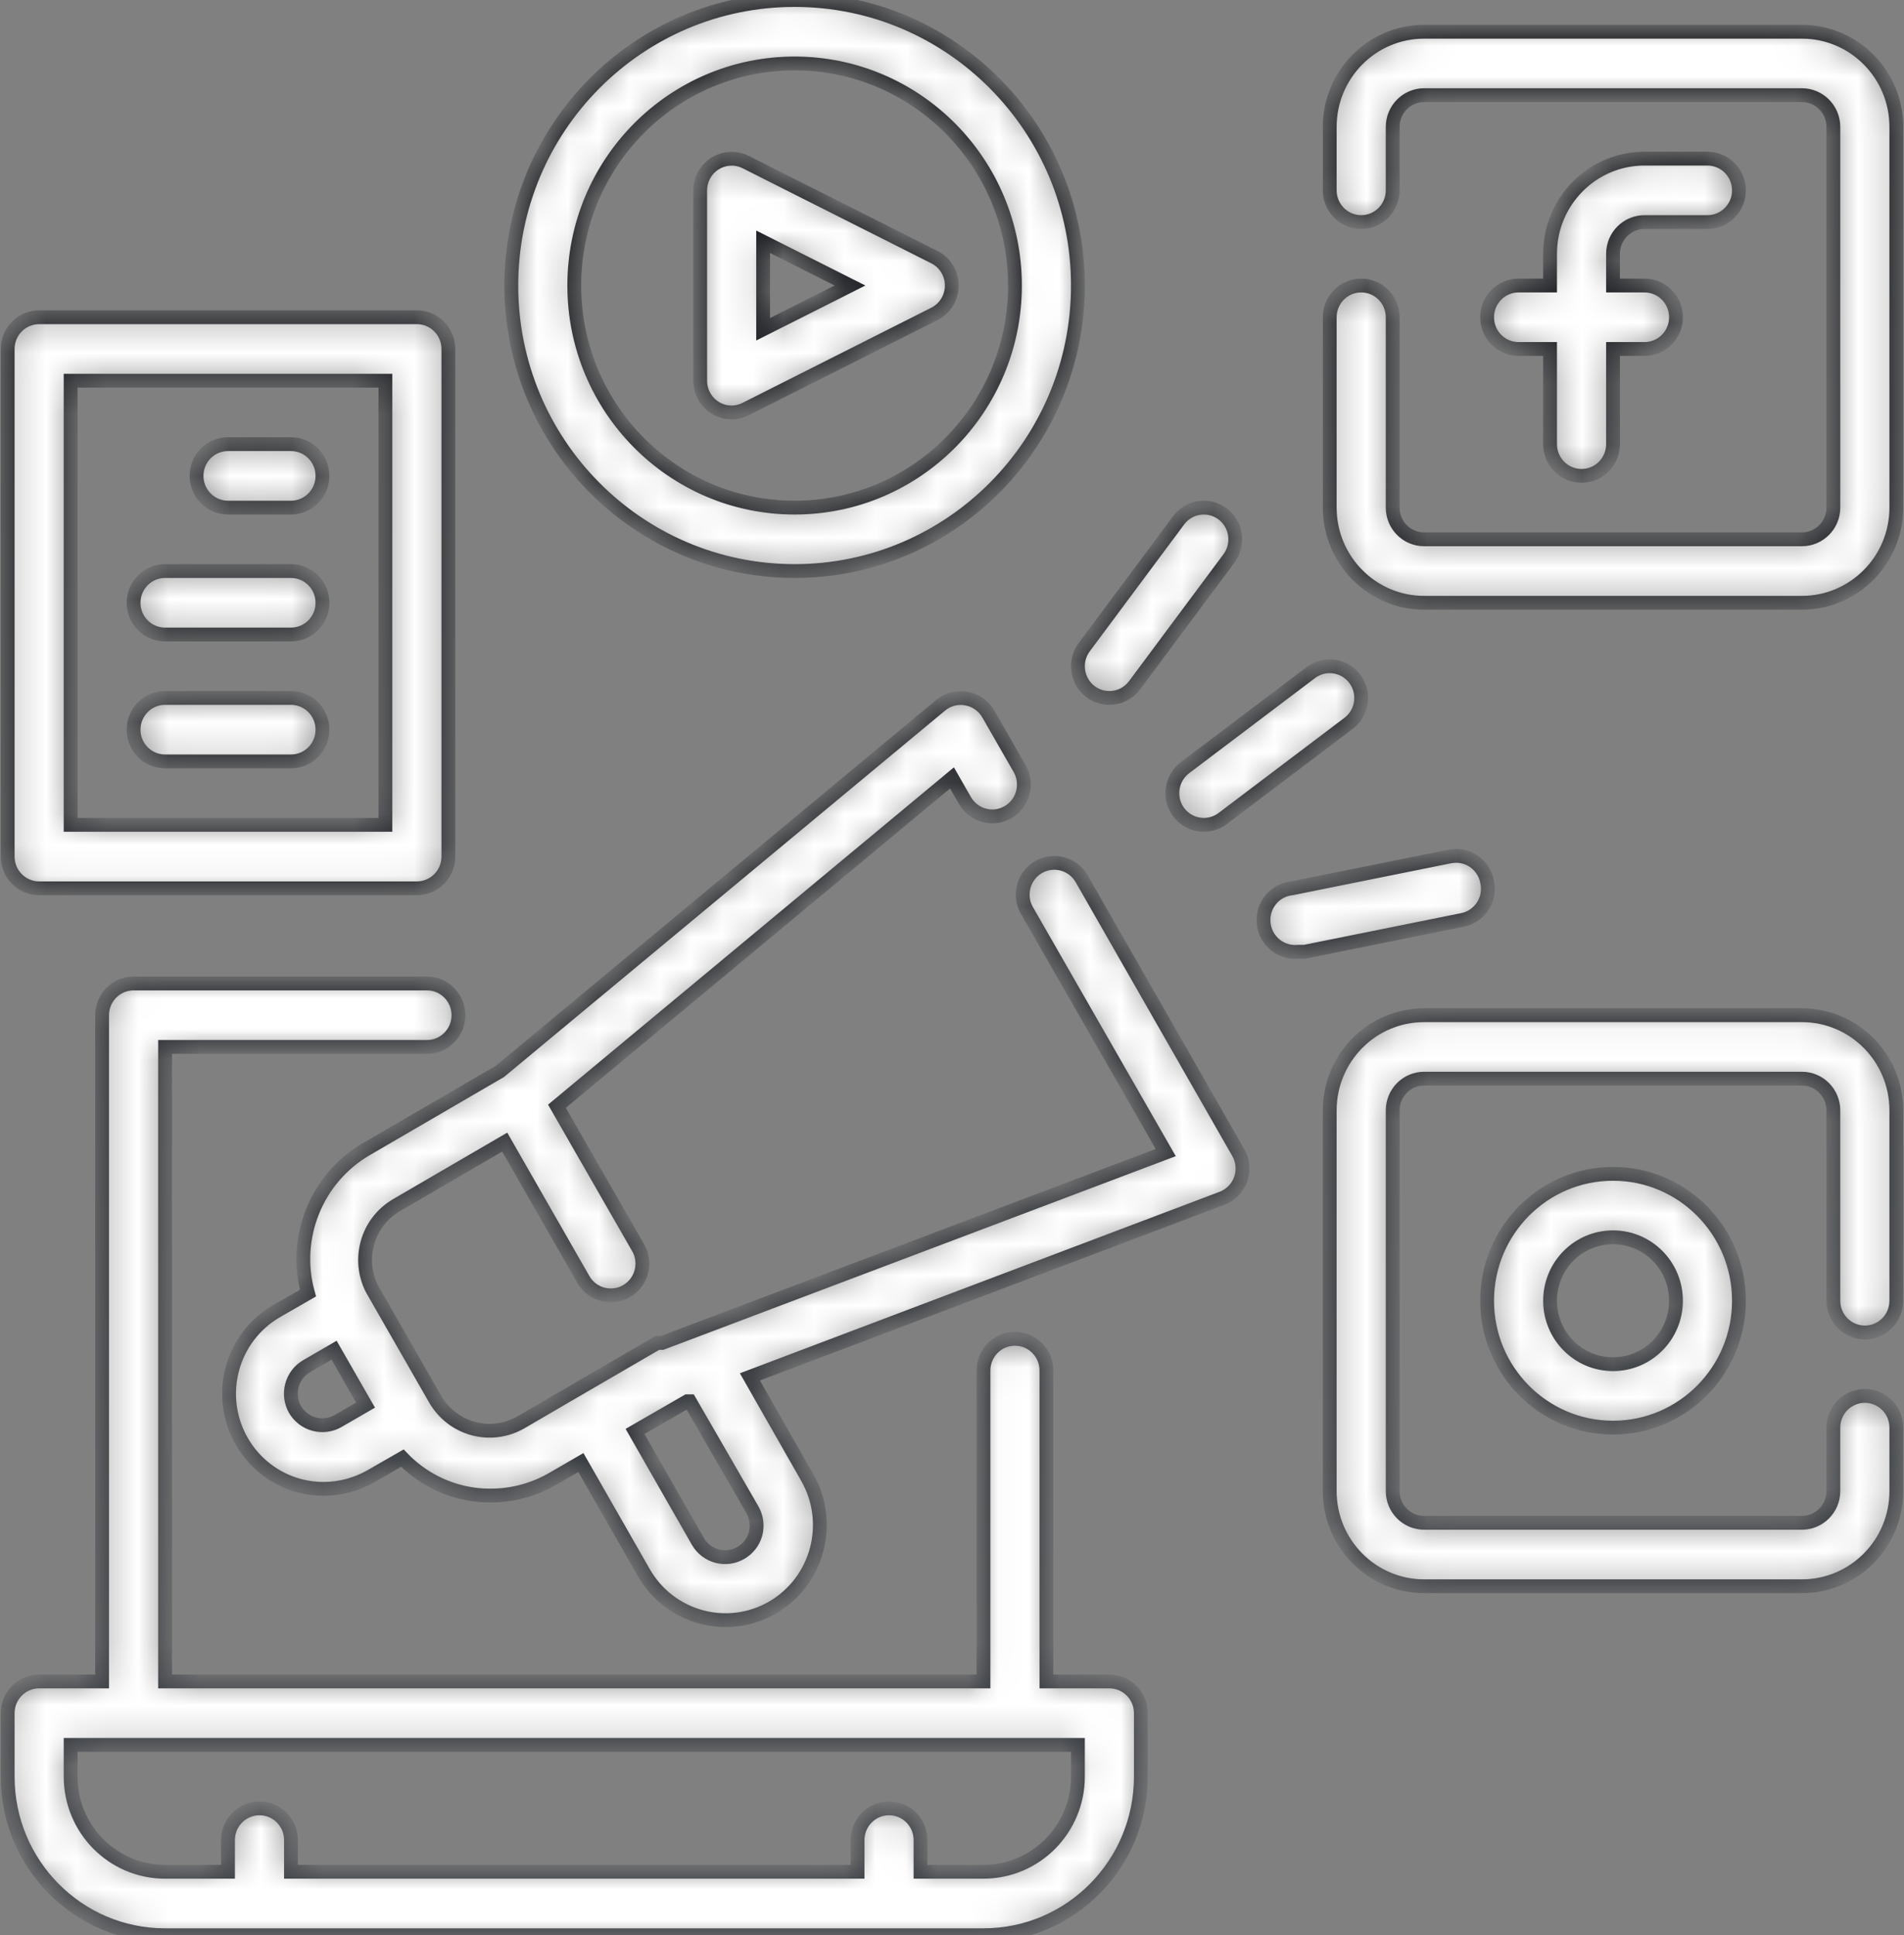 <?xml version="1.0" encoding="UTF-8"?> <svg xmlns="http://www.w3.org/2000/svg" width="62" height="63" viewBox="0 0 62 63" fill="none"><rect x="0" y="0" width="62" height="63" fill="#808080" stroke="none"/><mask id="path-1-inside-1_990_833" fill="white"><path d="M36.125 54.738H34.075V44.616C34.075 44.046 33.616 43.584 33.05 43.584C32.484 43.584 32.025 44.046 32.025 44.616V54.738H5.375V34.082H13.903C14.469 34.082 14.928 33.62 14.928 33.049C14.928 32.479 14.469 32.016 13.903 32.016H4.35C3.784 32.016 3.325 32.479 3.325 33.049V54.738H1.275C0.709 54.738 0.25 55.2 0.25 55.77V57.836C0.25 60.688 2.545 63 5.375 63H32.025C34.855 63 37.15 60.688 37.15 57.836V55.77C37.15 55.2 36.691 54.738 36.125 54.738ZM35.1 57.836C35.1 59.547 33.723 60.934 32.025 60.934H29.975V59.902C29.975 59.331 29.516 58.869 28.95 58.869C28.384 58.869 27.925 59.331 27.925 59.902V60.934H9.475V59.902C9.475 59.331 9.016 58.869 8.45 58.869C7.884 58.869 7.425 59.331 7.425 59.902V60.934H5.375C3.677 60.934 2.3 59.547 2.3 57.836V56.803H35.1V57.836ZM53.55 7.23H55.6C56.166 7.23 56.625 6.767 56.625 6.197C56.625 5.626 56.166 5.164 55.6 5.164H53.55C51.852 5.164 50.475 6.552 50.475 8.262V9.295H49.45C48.884 9.295 48.425 9.757 48.425 10.328C48.425 10.899 48.884 11.361 49.45 11.361H50.475V14.459C50.475 15.03 50.934 15.492 51.5 15.492C52.066 15.492 52.525 15.03 52.525 14.459V11.361H53.55C54.116 11.361 54.575 10.899 54.575 10.328C54.575 9.757 54.116 9.295 53.55 9.295H52.525V8.262C52.525 7.692 52.984 7.23 53.55 7.23ZM58.675 1.033H46.375C44.677 1.033 43.3 2.421 43.3 4.131V6.197C43.3 6.767 43.759 7.23 44.325 7.23C44.891 7.23 45.35 6.767 45.35 6.197V4.131C45.35 3.561 45.809 3.098 46.375 3.098H58.675C59.241 3.098 59.7 3.561 59.7 4.131V16.525C59.7 17.095 59.241 17.557 58.675 17.557H46.375C45.809 17.557 45.35 17.095 45.35 16.525V10.328C45.35 9.757 44.891 9.295 44.325 9.295C43.759 9.295 43.3 9.757 43.3 10.328V16.525C43.3 18.235 44.677 19.623 46.375 19.623H58.675C60.373 19.623 61.75 18.235 61.75 16.525V4.131C61.75 2.421 60.373 1.033 58.675 1.033ZM48.425 42.344C48.425 44.625 50.261 46.475 52.525 46.475C54.789 46.475 56.625 44.625 56.625 42.344C56.625 40.063 54.789 38.213 52.525 38.213C50.261 38.213 48.425 40.063 48.425 42.344ZM54.575 42.344C54.575 43.486 53.658 44.41 52.525 44.41C51.392 44.41 50.475 43.486 50.475 42.344C50.475 41.203 51.392 40.279 52.525 40.279C53.658 40.279 54.575 41.203 54.575 42.344ZM58.675 33.049H46.375C44.677 33.049 43.3 34.437 43.3 36.148V48.541C43.3 50.252 44.677 51.639 46.375 51.639H58.675C60.373 51.639 61.75 50.252 61.75 48.541V46.475C61.75 45.905 61.291 45.443 60.725 45.443C60.159 45.443 59.7 45.905 59.7 46.475V48.541C59.7 49.112 59.241 49.574 58.675 49.574H46.375C45.809 49.574 45.35 49.112 45.35 48.541V36.148C45.35 35.577 45.809 35.115 46.375 35.115H58.675C59.241 35.115 59.7 35.577 59.7 36.148V42.344C59.7 42.915 60.159 43.377 60.725 43.377C61.291 43.377 61.75 42.915 61.75 42.344V36.148C61.75 34.437 60.373 33.049 58.675 33.049ZM23.282 13.271C23.445 13.373 23.633 13.426 23.825 13.426C23.985 13.426 24.144 13.386 24.286 13.313L30.436 10.214C30.94 9.955 31.14 9.331 30.881 8.824C30.784 8.632 30.627 8.474 30.436 8.376L24.286 5.278C23.78 5.021 23.164 5.226 22.91 5.735C22.838 5.878 22.801 6.035 22.8 6.197V12.393C22.8 12.75 22.982 13.083 23.282 13.271ZM24.85 7.87L27.679 9.295L24.85 10.72V7.87ZM25.875 18.59C30.969 18.59 35.1 14.428 35.1 9.295C35.1 4.162 30.969 0 25.875 0C20.781 0 16.65 4.162 16.65 9.295C16.65 14.428 20.781 18.59 25.875 18.59ZM25.875 2.066C29.838 2.066 33.05 5.302 33.05 9.295C33.05 13.288 29.838 16.525 25.875 16.525C21.912 16.525 18.7 13.288 18.7 9.295C18.7 5.302 21.912 2.066 25.875 2.066ZM36.125 22.721C36.448 22.721 36.752 22.568 36.945 22.308L40.02 18.177C40.359 17.72 40.267 17.073 39.814 16.731C39.361 16.39 38.719 16.482 38.38 16.938L35.305 21.069C34.965 21.525 35.058 22.173 35.51 22.515C35.687 22.649 35.903 22.721 36.125 22.721ZM38.38 26.439C38.574 26.699 38.877 26.852 39.2 26.852C39.422 26.852 39.638 26.78 39.815 26.646L43.915 23.547C44.367 23.205 44.459 22.557 44.12 22.102C43.781 21.646 43.137 21.553 42.685 21.895L38.585 24.993C38.133 25.336 38.041 25.984 38.38 26.439ZM48.425 28.712C48.325 28.15 47.792 27.777 47.235 27.878C47.221 27.88 47.208 27.883 47.195 27.885L42.07 28.918C41.504 28.975 41.091 29.483 41.148 30.054C41.204 30.625 41.709 31.04 42.275 30.984H42.48L47.605 29.951C48.162 29.85 48.533 29.313 48.433 28.752C48.43 28.737 48.428 28.724 48.425 28.712ZM1.275 28.918H13.575C14.141 28.918 14.6 28.456 14.6 27.885V11.361C14.6 10.79 14.141 10.328 13.575 10.328H1.275C0.709 10.328 0.25 10.79 0.25 11.361V27.885C0.25 28.456 0.709 28.918 1.275 28.918ZM2.3 12.393H12.55V26.852H2.3V12.393ZM9.475 14.459H7.425C6.859 14.459 6.4 14.921 6.4 15.492C6.4 16.062 6.859 16.525 7.425 16.525H9.475C10.041 16.525 10.5 16.062 10.5 15.492C10.5 14.921 10.041 14.459 9.475 14.459ZM9.475 18.59H5.375C4.809 18.59 4.35 19.052 4.35 19.623C4.35 20.194 4.809 20.656 5.375 20.656H9.475C10.041 20.656 10.5 20.194 10.5 19.623C10.5 19.052 10.041 18.59 9.475 18.59ZM9.475 22.721H5.375C4.809 22.721 4.35 23.183 4.35 23.754C4.35 24.325 4.809 24.787 5.375 24.787H9.475C10.041 24.787 10.5 24.325 10.5 23.754C10.5 23.183 10.041 22.721 9.475 22.721ZM35.223 28.608C34.94 28.113 34.311 27.941 33.819 28.226C33.327 28.511 33.156 29.145 33.44 29.641L37.96 37.521L21.56 43.718H21.406L18.741 45.267L16.968 46.3C16.496 46.575 15.935 46.648 15.41 46.506C14.887 46.364 14.441 46.018 14.169 45.546L12.12 41.972C11.618 41.002 11.956 39.806 12.888 39.246L16.435 37.18L18.997 41.652C19.18 41.974 19.521 42.17 19.889 42.169C20.455 42.171 20.915 41.71 20.918 41.14C20.918 40.956 20.872 40.777 20.781 40.62L18.136 36.013L31 25.324L31.42 26.057C31.703 26.553 32.333 26.725 32.825 26.439C33.316 26.154 33.487 25.52 33.204 25.024L32.179 23.238C32.026 22.976 31.767 22.795 31.471 22.742C31.173 22.685 30.866 22.765 30.631 22.959L16.281 34.877L11.915 37.418C10.303 38.364 9.528 40.286 10.028 42.096L9.004 42.685C7.531 43.537 7.023 45.431 7.868 46.914C8.276 47.63 8.951 48.152 9.742 48.365C10.003 48.435 10.271 48.47 10.541 48.469C11.08 48.466 11.61 48.324 12.079 48.056L13.104 47.467C13.595 47.979 14.216 48.35 14.897 48.541C15.247 48.639 15.61 48.688 15.973 48.686C16.694 48.687 17.402 48.495 18.023 48.128L18.915 47.611L20.965 51.195C21.813 52.673 23.688 53.181 25.157 52.331C26.628 51.477 27.134 49.583 26.286 48.099V48.097L24.419 44.823L39.794 39.008C40.076 38.901 40.298 38.675 40.399 38.389C40.501 38.106 40.474 37.794 40.328 37.532L35.223 28.608ZM11.012 46.258C10.777 46.395 10.496 46.433 10.233 46.362C9.971 46.293 9.747 46.122 9.608 45.887C9.472 45.649 9.435 45.367 9.506 45.102C9.576 44.836 9.75 44.609 9.988 44.472L10.879 43.955L11.904 45.742L11.012 46.258ZM24.502 49.15C24.637 49.388 24.674 49.671 24.604 49.935C24.531 50.197 24.358 50.421 24.122 50.555C23.635 50.836 23.013 50.671 22.728 50.183L20.678 46.599L22.38 45.618H22.462L24.502 49.15Z"></path></mask><path d="M36.125 54.738H34.075V44.616C34.075 44.046 33.616 43.584 33.05 43.584C32.484 43.584 32.025 44.046 32.025 44.616V54.738H5.375V34.082H13.903C14.469 34.082 14.928 33.62 14.928 33.049C14.928 32.479 14.469 32.016 13.903 32.016H4.35C3.784 32.016 3.325 32.479 3.325 33.049V54.738H1.275C0.709 54.738 0.25 55.2 0.25 55.77V57.836C0.25 60.688 2.545 63 5.375 63H32.025C34.855 63 37.15 60.688 37.15 57.836V55.77C37.15 55.2 36.691 54.738 36.125 54.738ZM35.1 57.836C35.1 59.547 33.723 60.934 32.025 60.934H29.975V59.902C29.975 59.331 29.516 58.869 28.95 58.869C28.384 58.869 27.925 59.331 27.925 59.902V60.934H9.475V59.902C9.475 59.331 9.016 58.869 8.45 58.869C7.884 58.869 7.425 59.331 7.425 59.902V60.934H5.375C3.677 60.934 2.3 59.547 2.3 57.836V56.803H35.1V57.836ZM53.55 7.23H55.6C56.166 7.23 56.625 6.767 56.625 6.197C56.625 5.626 56.166 5.164 55.6 5.164H53.55C51.852 5.164 50.475 6.552 50.475 8.262V9.295H49.45C48.884 9.295 48.425 9.757 48.425 10.328C48.425 10.899 48.884 11.361 49.45 11.361H50.475V14.459C50.475 15.03 50.934 15.492 51.5 15.492C52.066 15.492 52.525 15.03 52.525 14.459V11.361H53.55C54.116 11.361 54.575 10.899 54.575 10.328C54.575 9.757 54.116 9.295 53.55 9.295H52.525V8.262C52.525 7.692 52.984 7.23 53.55 7.23ZM58.675 1.033H46.375C44.677 1.033 43.3 2.421 43.3 4.131V6.197C43.3 6.767 43.759 7.23 44.325 7.23C44.891 7.23 45.35 6.767 45.35 6.197V4.131C45.35 3.561 45.809 3.098 46.375 3.098H58.675C59.241 3.098 59.7 3.561 59.7 4.131V16.525C59.7 17.095 59.241 17.557 58.675 17.557H46.375C45.809 17.557 45.35 17.095 45.35 16.525V10.328C45.35 9.757 44.891 9.295 44.325 9.295C43.759 9.295 43.3 9.757 43.3 10.328V16.525C43.3 18.235 44.677 19.623 46.375 19.623H58.675C60.373 19.623 61.75 18.235 61.75 16.525V4.131C61.75 2.421 60.373 1.033 58.675 1.033ZM48.425 42.344C48.425 44.625 50.261 46.475 52.525 46.475C54.789 46.475 56.625 44.625 56.625 42.344C56.625 40.063 54.789 38.213 52.525 38.213C50.261 38.213 48.425 40.063 48.425 42.344ZM54.575 42.344C54.575 43.486 53.658 44.41 52.525 44.41C51.392 44.41 50.475 43.486 50.475 42.344C50.475 41.203 51.392 40.279 52.525 40.279C53.658 40.279 54.575 41.203 54.575 42.344ZM58.675 33.049H46.375C44.677 33.049 43.3 34.437 43.3 36.148V48.541C43.3 50.252 44.677 51.639 46.375 51.639H58.675C60.373 51.639 61.75 50.252 61.75 48.541V46.475C61.75 45.905 61.291 45.443 60.725 45.443C60.159 45.443 59.7 45.905 59.7 46.475V48.541C59.7 49.112 59.241 49.574 58.675 49.574H46.375C45.809 49.574 45.35 49.112 45.35 48.541V36.148C45.35 35.577 45.809 35.115 46.375 35.115H58.675C59.241 35.115 59.7 35.577 59.7 36.148V42.344C59.7 42.915 60.159 43.377 60.725 43.377C61.291 43.377 61.75 42.915 61.75 42.344V36.148C61.75 34.437 60.373 33.049 58.675 33.049ZM23.282 13.271C23.445 13.373 23.633 13.426 23.825 13.426C23.985 13.426 24.144 13.386 24.286 13.313L30.436 10.214C30.94 9.955 31.14 9.331 30.881 8.824C30.784 8.632 30.627 8.474 30.436 8.376L24.286 5.278C23.78 5.021 23.164 5.226 22.91 5.735C22.838 5.878 22.801 6.035 22.8 6.197V12.393C22.8 12.75 22.982 13.083 23.282 13.271ZM24.85 7.87L27.679 9.295L24.85 10.72V7.87ZM25.875 18.59C30.969 18.59 35.1 14.428 35.1 9.295C35.1 4.162 30.969 0 25.875 0C20.781 0 16.65 4.162 16.65 9.295C16.65 14.428 20.781 18.59 25.875 18.59ZM25.875 2.066C29.838 2.066 33.05 5.302 33.05 9.295C33.05 13.288 29.838 16.525 25.875 16.525C21.912 16.525 18.7 13.288 18.7 9.295C18.7 5.302 21.912 2.066 25.875 2.066ZM36.125 22.721C36.448 22.721 36.752 22.568 36.945 22.308L40.02 18.177C40.359 17.72 40.267 17.073 39.814 16.731C39.361 16.39 38.719 16.482 38.38 16.938L35.305 21.069C34.965 21.525 35.058 22.173 35.51 22.515C35.687 22.649 35.903 22.721 36.125 22.721ZM38.38 26.439C38.574 26.699 38.877 26.852 39.2 26.852C39.422 26.852 39.638 26.78 39.815 26.646L43.915 23.547C44.367 23.205 44.459 22.557 44.12 22.102C43.781 21.646 43.137 21.553 42.685 21.895L38.585 24.993C38.133 25.336 38.041 25.984 38.38 26.439ZM48.425 28.712C48.325 28.15 47.792 27.777 47.235 27.878C47.221 27.88 47.208 27.883 47.195 27.885L42.07 28.918C41.504 28.975 41.091 29.483 41.148 30.054C41.204 30.625 41.709 31.04 42.275 30.984H42.48L47.605 29.951C48.162 29.85 48.533 29.313 48.433 28.752C48.43 28.737 48.428 28.724 48.425 28.712ZM1.275 28.918H13.575C14.141 28.918 14.6 28.456 14.6 27.885V11.361C14.6 10.79 14.141 10.328 13.575 10.328H1.275C0.709 10.328 0.25 10.79 0.25 11.361V27.885C0.25 28.456 0.709 28.918 1.275 28.918ZM2.3 12.393H12.55V26.852H2.3V12.393ZM9.475 14.459H7.425C6.859 14.459 6.4 14.921 6.4 15.492C6.4 16.062 6.859 16.525 7.425 16.525H9.475C10.041 16.525 10.5 16.062 10.5 15.492C10.5 14.921 10.041 14.459 9.475 14.459ZM9.475 18.59H5.375C4.809 18.59 4.35 19.052 4.35 19.623C4.35 20.194 4.809 20.656 5.375 20.656H9.475C10.041 20.656 10.5 20.194 10.5 19.623C10.5 19.052 10.041 18.59 9.475 18.59ZM9.475 22.721H5.375C4.809 22.721 4.35 23.183 4.35 23.754C4.35 24.325 4.809 24.787 5.375 24.787H9.475C10.041 24.787 10.5 24.325 10.5 23.754C10.5 23.183 10.041 22.721 9.475 22.721ZM35.223 28.608C34.94 28.113 34.311 27.941 33.819 28.226C33.327 28.511 33.156 29.145 33.44 29.641L37.96 37.521L21.56 43.718H21.406L18.741 45.267L16.968 46.3C16.496 46.575 15.935 46.648 15.41 46.506C14.887 46.364 14.441 46.018 14.169 45.546L12.12 41.972C11.618 41.002 11.956 39.806 12.888 39.246L16.435 37.18L18.997 41.652C19.18 41.974 19.521 42.17 19.889 42.169C20.455 42.171 20.915 41.71 20.918 41.14C20.918 40.956 20.872 40.777 20.781 40.62L18.136 36.013L31 25.324L31.42 26.057C31.703 26.553 32.333 26.725 32.825 26.439C33.316 26.154 33.487 25.52 33.204 25.024L32.179 23.238C32.026 22.976 31.767 22.795 31.471 22.742C31.173 22.685 30.866 22.765 30.631 22.959L16.281 34.877L11.915 37.418C10.303 38.364 9.528 40.286 10.028 42.096L9.004 42.685C7.531 43.537 7.023 45.431 7.868 46.914C8.276 47.63 8.951 48.152 9.742 48.365C10.003 48.435 10.271 48.47 10.541 48.469C11.08 48.466 11.61 48.324 12.079 48.056L13.104 47.467C13.595 47.979 14.216 48.35 14.897 48.541C15.247 48.639 15.61 48.688 15.973 48.686C16.694 48.687 17.402 48.495 18.023 48.128L18.915 47.611L20.965 51.195C21.813 52.673 23.688 53.181 25.157 52.331C26.628 51.477 27.134 49.583 26.286 48.099V48.097L24.419 44.823L39.794 39.008C40.076 38.901 40.298 38.675 40.399 38.389C40.501 38.106 40.474 37.794 40.328 37.532L35.223 28.608ZM11.012 46.258C10.777 46.395 10.496 46.433 10.233 46.362C9.971 46.293 9.747 46.122 9.608 45.887C9.472 45.649 9.435 45.367 9.506 45.102C9.576 44.836 9.75 44.609 9.988 44.472L10.879 43.955L11.904 45.742L11.012 46.258ZM24.502 49.15C24.637 49.388 24.674 49.671 24.604 49.935C24.531 50.197 24.358 50.421 24.122 50.555C23.635 50.836 23.013 50.671 22.728 50.183L20.678 46.599L22.38 45.618H22.462L24.502 49.15Z" fill="white" stroke="url(#paint0_linear_990_833)" stroke-width="0.45" mask="url(#path-1-inside-1_990_833)"></path><defs><linearGradient id="paint0_linear_990_833" x1="31" y1="0" x2="31" y2="63" gradientUnits="userSpaceOnUse"><stop stop-color="#181A1E"></stop><stop offset="1" stop-color="#3C4046"></stop></linearGradient></defs></svg> 